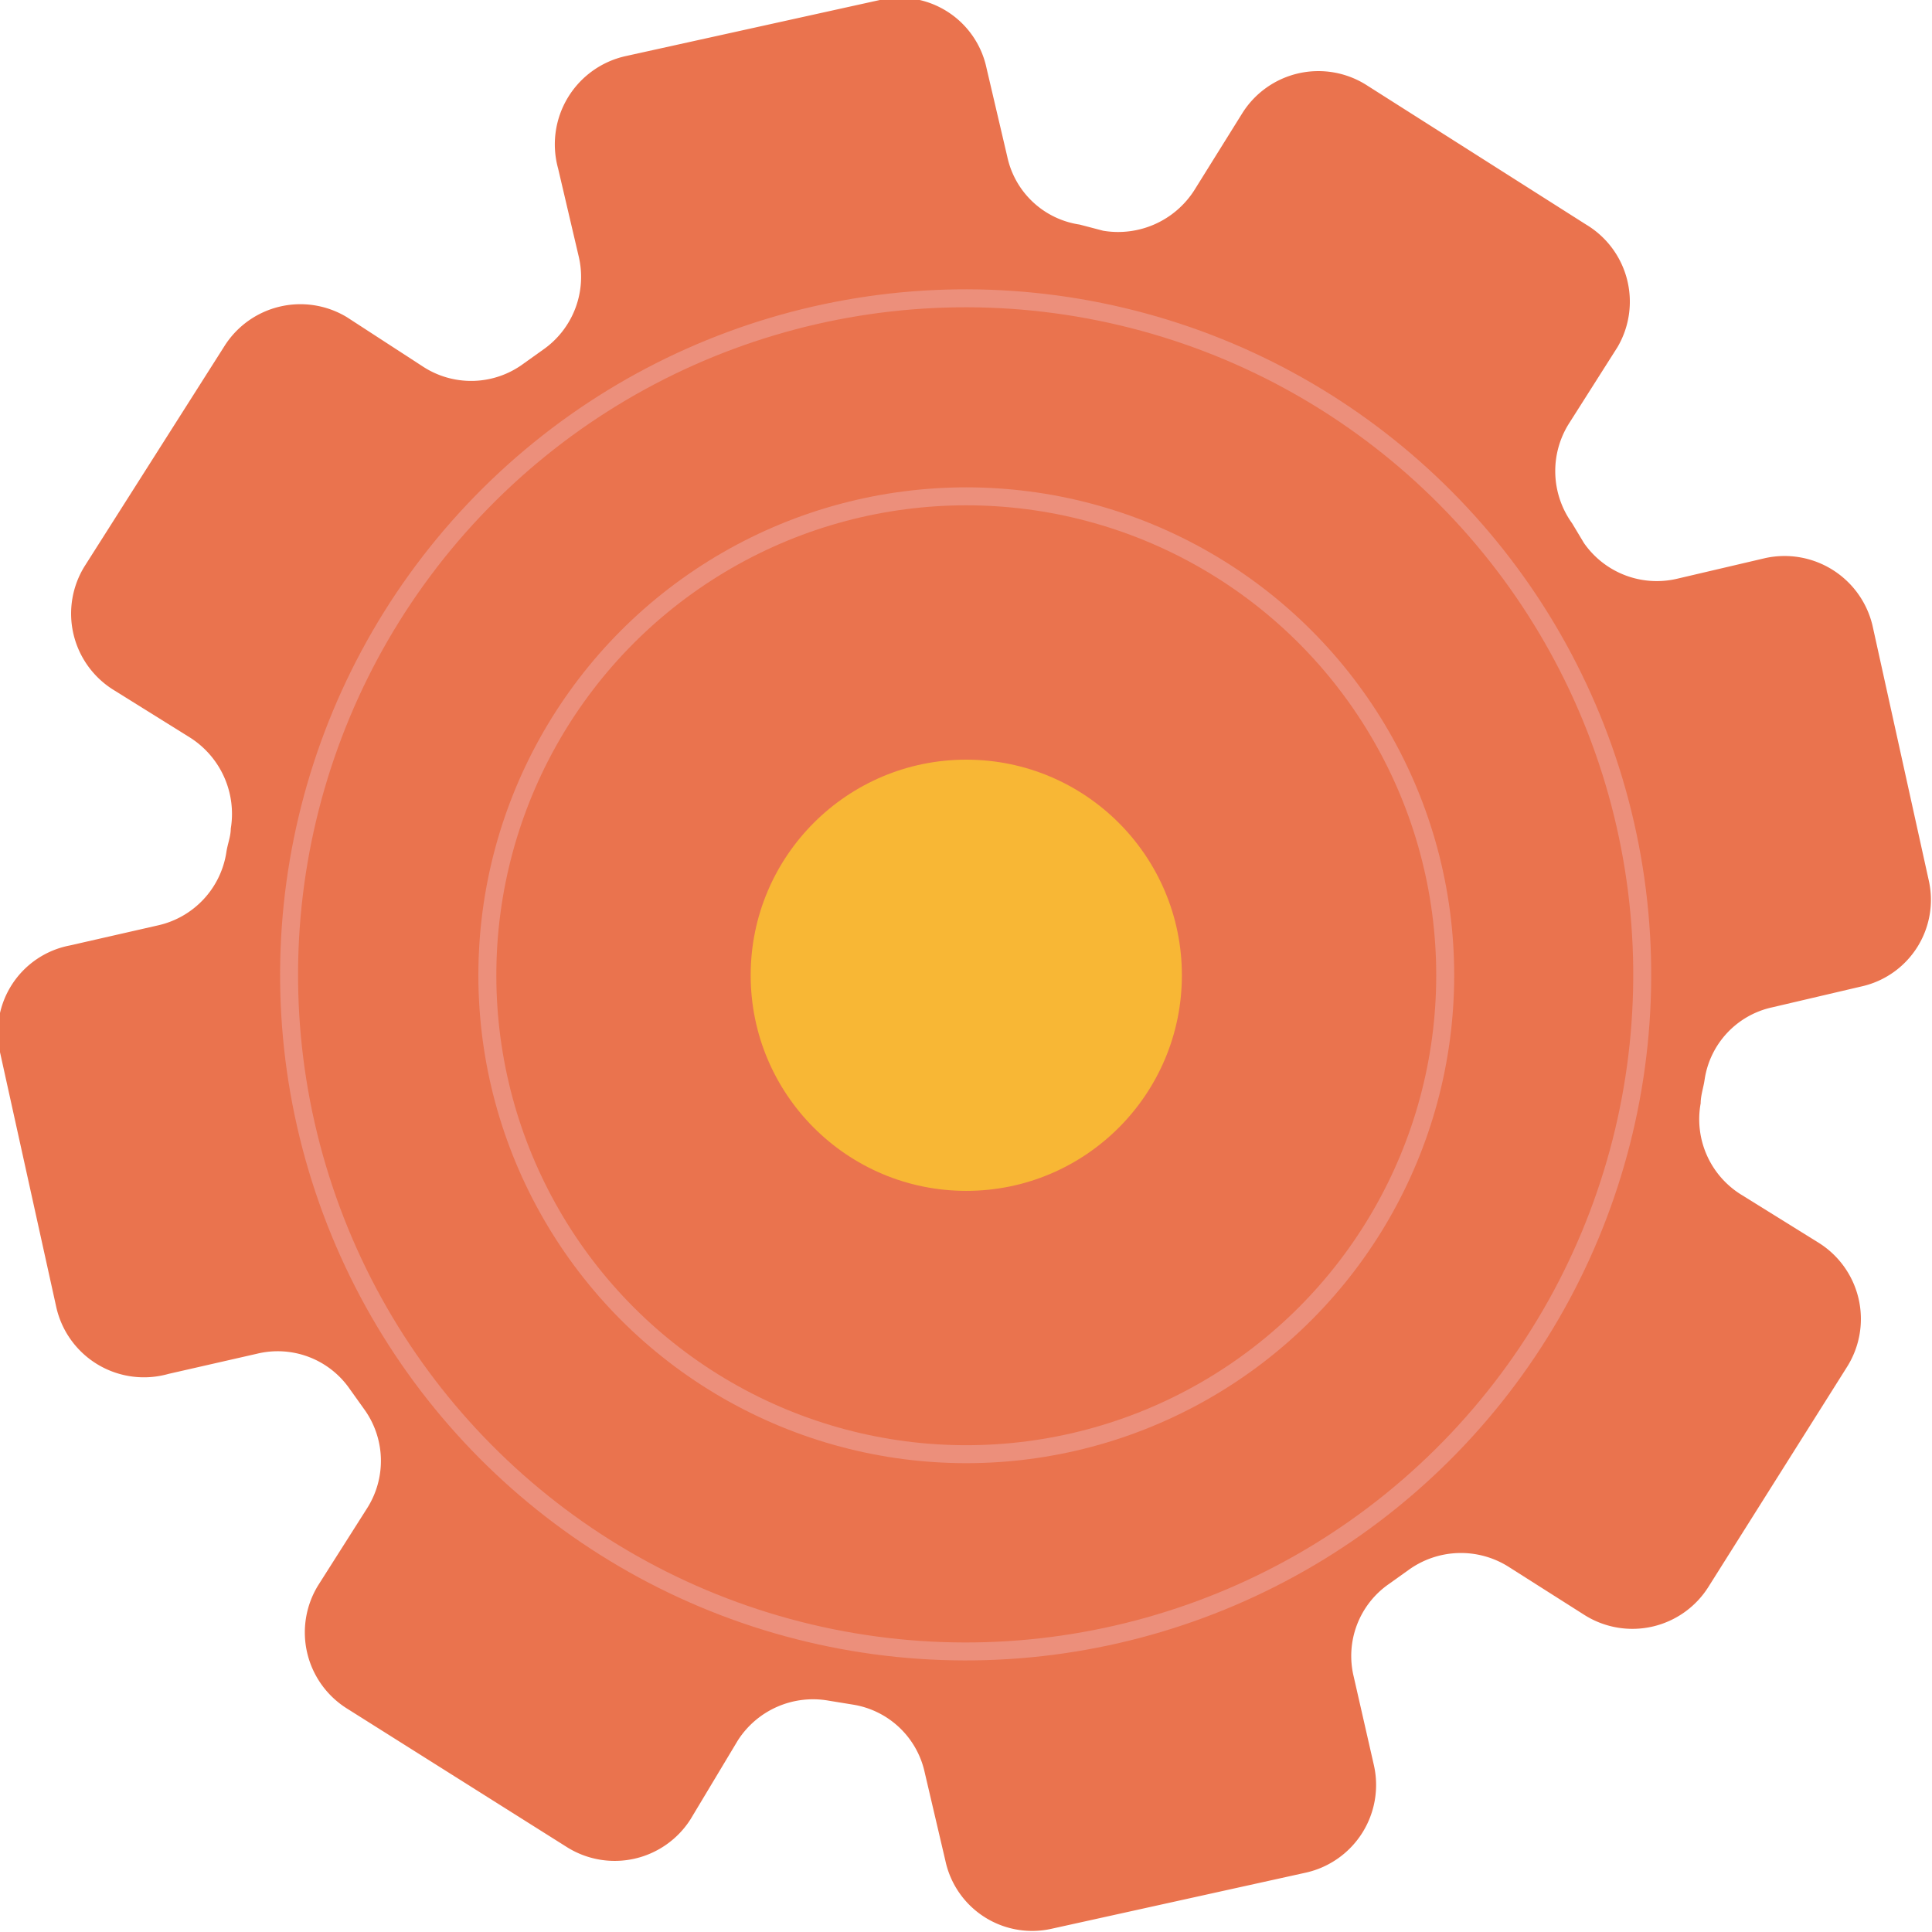 <svg xmlns="http://www.w3.org/2000/svg" width="34.41" height="34.41" viewBox="0 0 34.41 34.41">
  <defs>
    <style>
      .cls-1 {
        fill: #ea734e;
      }

      .cls-2 {
        fill: #f8b735;
      }

      .cls-3 {
        fill: none;
        stroke: #ec8f7b;
        stroke-miterlimit: 10;
        stroke-width: 0.32px;
      }
    </style>
  </defs>
  <g id="Calque_2" data-name="Calque 2">
    <g id="camille-rocket">
      <g id="setting-wheel-small">
        <path class="cls-1" d="M28.25,4,24.33,1.51a1.6,1.6,0,0,0-2.2.5l-.86,1.38a1.61,1.61,0,0,1-1.62.72L19.23,4a1.55,1.55,0,0,1-1.29-1.21l-.37-1.58A1.58,1.58,0,0,0,15.67,0l-4.53,1A1.61,1.61,0,0,0,9.94,3l.37,1.58a1.58,1.58,0,0,1-.64,1.65l-.35.25a1.57,1.57,0,0,1-1.77.06L6.18,5.65A1.6,1.6,0,0,0,4,6.16L1.51,10.08a1.6,1.6,0,0,0,.5,2.2l1.38.86a1.61,1.61,0,0,1,.72,1.62c0,.14-.06.28-.08.43a1.58,1.58,0,0,1-1.21,1.29l-1.58.36A1.58,1.58,0,0,0,0,18.74l1,4.53A1.6,1.6,0,0,0,3,24.47l1.58-.36a1.56,1.56,0,0,1,1.65.63l.25.35a1.57,1.57,0,0,1,.06,1.77l-.87,1.37a1.6,1.6,0,0,0,.51,2.2l3.92,2.47a1.6,1.6,0,0,0,2.2-.5L13.14,31a1.59,1.59,0,0,1,1.62-.71l.43.07a1.56,1.56,0,0,1,1.28,1.21l.37,1.58a1.58,1.58,0,0,0,1.9,1.2l4.53-1a1.6,1.6,0,0,0,1.2-1.91l-.36-1.58a1.56,1.56,0,0,1,.63-1.65l.35-.25a1.59,1.59,0,0,1,1.77-.06l1.37.87a1.6,1.6,0,0,0,2.2-.51l2.47-3.92a1.6,1.6,0,0,0-.5-2.2L31,21.27a1.58,1.58,0,0,1-.71-1.62c0-.14.05-.28.07-.42a1.55,1.55,0,0,1,1.21-1.29l1.58-.37a1.58,1.58,0,0,0,1.2-1.9l-1-4.53a1.61,1.61,0,0,0-1.91-1.2l-1.58.37a1.58,1.58,0,0,1-1.65-.64L28,9.32a1.59,1.59,0,0,1-.06-1.77l.87-1.37A1.6,1.6,0,0,0,28.25,4Z"/>
        <circle class="cls-2" cx="17.21" cy="17.37" r="3.84"/>
        <circle class="cls-3" cx="17.21" cy="17.37" r="8.53"/>
        <circle class="cls-3" cx="17.21" cy="17.37" r="12.05" transform="translate(-3.68 30.09) rotate(-76.63)"/>
      </g>
    </g>
  </g>
</svg>
